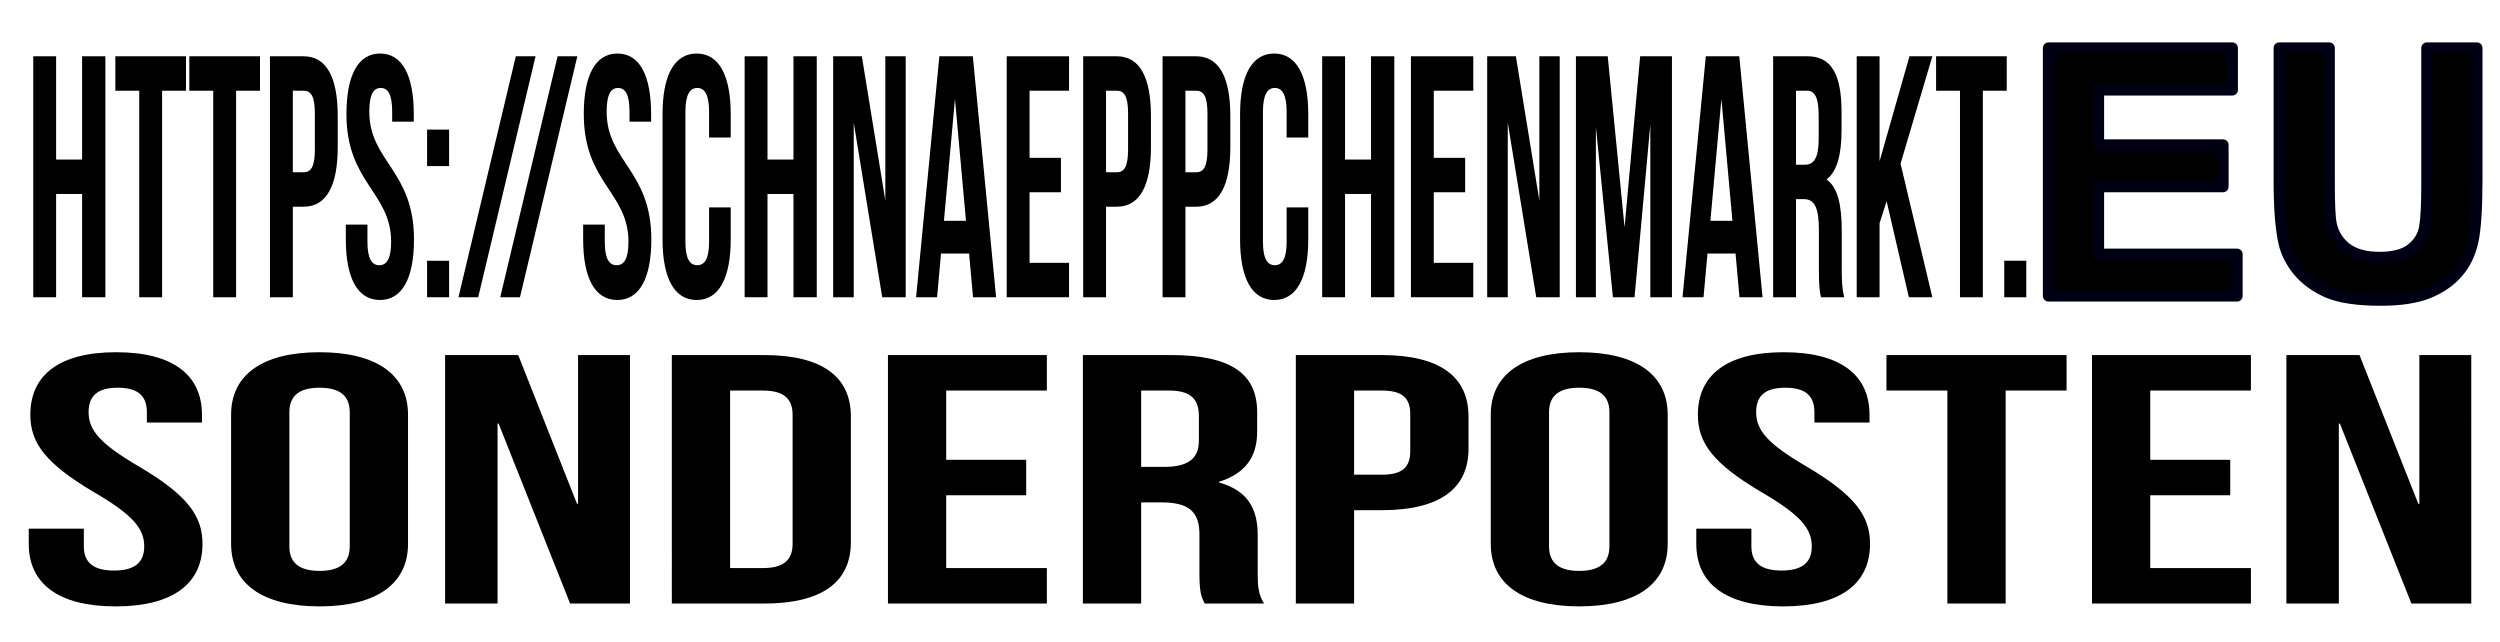 <?xml version="1.0" encoding="UTF-8" standalone="no"?>
<!-- Generator: Adobe Illustrator 26.1.0, SVG Export Plug-In . SVG Version: 6.00 Build 0)  -->

<svg
   version="1.1"
   id="Ebene_1"
   x="0px"
   y="0px"
   viewBox="0 0 1090.998 280"
   xml:space="preserve"
   sodipodi:docname="schnaeppchenmarkt2022.svg"
   inkscape:version="1.2.1 (9c6d41e410, 2022-07-14)"
   width="288.66mm"
   height="74.083mm"
   inkscape:export-filename="schnaeppchenmarkt2022.png"
   inkscape:export-xdpi="96"
   inkscape:export-ydpi="96"
   xmlns:inkscape="http://www.inkscape.org/namespaces/inkscape"
   xmlns:sodipodi="http://sodipodi.sourceforge.net/DTD/sodipodi-0.dtd"
   xmlns="http://www.w3.org/2000/svg"
   xmlns:svg="http://www.w3.org/2000/svg"><defs
   id="defs55" /><sodipodi:namedview
   id="namedview53"
   pagecolor="#ffffff"
   bordercolor="#000000"
   borderopacity="0.25"
   inkscape:showpageshadow="2"
   inkscape:pageopacity="0.0"
   inkscape:pagecheckerboard="0"
   inkscape:deskcolor="#d1d1d1"
   showgrid="false"
   inkscape:zoom="0.72776573"
   inkscape:cx="314.6617"
   inkscape:cy="154.58271"
   inkscape:window-width="1920"
   inkscape:window-height="1051"
   inkscape:window-x="-9"
   inkscape:window-y="-9"
   inkscape:window-maximized="1"
   inkscape:current-layer="text942"
   inkscape:document-units="mm" />
<style
   type="text/css"
   id="style2">
	.st0{fill:#3B1152;}
</style>
























<g
   inkscape:groupmode="layer"
   id="layer1"
   inkscape:label="Bebas Neue"
   transform="translate(491.986,94.785)"><g
     aria-label="Schnaeppchenmarkt.online Sonderposten"
     id="text1195"
     style="font-stretch:condensed;font-size:114.667px;line-height:1.3;font-family:'Allegro BT';-inkscape-font-specification:'Allegro BT Condensed';text-align:center;text-anchor:middle"
     transform="matrix(2.016,0,0,1.351,-53.002,-12.609)"><path
       d="m -211.185,73.13 c 0,9.173 3.325,15.824 13.875,25.112 8.256,7.224 10.779,11.581 10.779,17.429 0,5.733 -2.523,7.797 -6.536,7.797 -4.013,0 -6.536,-2.064 -6.536,-7.797 v -5.733 h -11.925 v 4.931 c 0,12.843 6.421,20.181 18.805,20.181 12.384,0 18.805,-7.339 18.805,-20.181 0,-9.173 -3.325,-15.824 -13.875,-25.112 -8.256,-7.224 -10.779,-11.581 -10.779,-17.429 0,-5.733 2.293,-7.912 6.307,-7.912 4.013,0 6.307,2.179 6.307,7.912 v 3.325 h 11.925 v -2.523 c 0,-12.843 -6.307,-20.181 -18.576,-20.181 -12.269,0 -18.576,7.339 -18.576,20.181 z"
       style="font-stretch:normal;font-family:'Bebas Neue';-inkscape-font-specification:'Bebas Neue'"
       id="path1283" /><path
       d="m -155.113,72.327 c 0,-5.733 2.523,-7.912 6.536,-7.912 4.013,0 6.536,2.179 6.536,7.912 v 43.344 c 0,5.733 -2.523,7.912 -6.536,7.912 -4.013,0 -6.536,-2.179 -6.536,-7.912 z m -12.613,42.541 c 0,12.843 6.765,20.181 19.149,20.181 12.384,0 19.149,-7.339 19.149,-20.181 V 73.13 c 0,-12.843 -6.765,-20.181 -19.149,-20.181 -12.384,0 -19.149,7.339 -19.149,20.181 z"
       style="font-stretch:normal;font-family:'Bebas Neue';-inkscape-font-specification:'Bebas Neue'"
       id="path1285" /><path
       d="m -94.339,134.133 h 12.957 V 53.866 H -92.619 V 101.911 h -0.229 L -105.576,53.866 h -15.824 v 80.267 h 11.352 V 75.997 h 0.229 z"
       style="font-stretch:normal;font-family:'Bebas Neue';-inkscape-font-specification:'Bebas Neue'"
       id="path1287" /><path
       d="m -72.323,134.133 h 19.952 c 12.613,0 18.805,-6.995 18.805,-19.837 V 73.703 c 0,-12.843 -6.192,-19.837 -18.805,-19.837 h -19.952 z m 19.723,-68.8 c 4.013,0 6.421,2.064 6.421,7.797 v 41.739 c 0,5.733 -2.408,7.797 -6.421,7.797 h -7.109 V 65.333 Z"
       style="font-stretch:normal;font-family:'Bebas Neue';-inkscape-font-specification:'Bebas Neue'"
       id="path1289" /><path
       d="M -12.925,65.333 H 8.861 v -11.467 H -25.539 V 134.133 H 8.861 v -11.467 H -12.925 V 99.159 H 4.389 V 87.693 H -12.925 Z"
       style="font-stretch:normal;font-family:'Bebas Neue';-inkscape-font-specification:'Bebas Neue'"
       id="path1291" /><path
       d="m 55.875,134.133 c -1.261,-2.981 -1.376,-5.848 -1.376,-9.747 v -12.384 c 0,-8.371 -2.064,-14.333 -8.371,-16.971 V 94.802 C 51.747,92.165 54.384,86.89 54.384,78.634 v -6.307 c 0,-12.384 -5.619,-18.461 -18.691,-18.461 H 16.659 v 80.267 h 12.613 v -32.68 h 4.357 c 5.733,0 8.256,2.752 8.256,10.205 v 12.613 c 0,6.536 0.459,7.797 1.147,9.861 z M 35.349,65.333 c 4.472,0 6.421,2.523 6.421,8.256 v 7.912 c 0,6.421 -2.867,8.485 -7.568,8.485 H 29.272 V 65.333 Z"
       style="font-stretch:normal;font-family:'Bebas Neue';-inkscape-font-specification:'Bebas Neue'"
       id="path1293" /><path
       d="M 81.331,53.866 H 62.755 v 80.267 h 12.613 V 103.975 h 5.963 c 12.613,0 18.805,-6.995 18.805,-19.837 V 73.703 c 0,-12.843 -6.192,-19.837 -18.805,-19.837 z m 0,11.467 c 4.013,0 6.192,1.835 6.192,7.568 v 12.04 c 0,5.733 -2.179,7.568 -6.192,7.568 H 75.368 V 65.333 Z"
       style="font-stretch:normal;font-family:'Bebas Neue';-inkscape-font-specification:'Bebas Neue'"
       id="path1295" /><path
       d="m 117.566,72.327 c 0,-5.733 2.523,-7.912 6.536,-7.912 4.013,0 6.536,2.179 6.536,7.912 v 43.344 c 0,5.733 -2.523,7.912 -6.536,7.912 -4.013,0 -6.536,-2.179 -6.536,-7.912 z m -12.613,42.541 c 0,12.843 6.765,20.181 19.149,20.181 12.384,0 19.149,-7.339 19.149,-20.181 V 73.13 c 0,-12.843 -6.765,-20.181 -19.149,-20.181 -12.384,0 -19.149,7.339 -19.149,20.181 z"
       style="font-stretch:normal;font-family:'Bebas Neue';-inkscape-font-specification:'Bebas Neue'"
       id="path1297" /><path
       d="m 149.787,73.13 c 0,9.173 3.325,15.824 13.875,25.112 8.256,7.224 10.779,11.581 10.779,17.429 0,5.733 -2.523,7.797 -6.536,7.797 -4.013,0 -6.536,-2.064 -6.536,-7.797 v -5.733 h -11.925 v 4.931 c 0,12.843 6.421,20.181 18.805,20.181 12.384,0 18.805,-7.339 18.805,-20.181 0,-9.173 -3.325,-15.824 -13.875,-25.112 -8.256,-7.224 -10.779,-11.581 -10.779,-17.429 0,-5.733 2.293,-7.912 6.307,-7.912 4.013,0 6.307,2.179 6.307,7.912 v 3.325 h 11.925 v -2.523 c 0,-12.843 -6.307,-20.181 -18.576,-20.181 -12.269,0 -18.576,7.339 -18.576,20.181 z"
       style="font-stretch:normal;font-family:'Bebas Neue';-inkscape-font-specification:'Bebas Neue'"
       id="path1299" /><path
       d="m 190.609,65.333 h 13.187 v 68.8 h 12.613 V 65.333 h 13.187 v -11.467 h -38.987 z"
       style="font-stretch:normal;font-family:'Bebas Neue';-inkscape-font-specification:'Bebas Neue'"
       id="path1301" /><path
       d="m 247.713,65.333 h 21.787 v -11.467 h -34.4 v 80.267 h 34.4 v -11.467 H 247.713 V 99.159 h 17.315 v -11.467 h -17.315 z"
       style="font-stretch:normal;font-family:'Bebas Neue';-inkscape-font-specification:'Bebas Neue'"
       id="path1303" /><path
       d="m 304.244,134.133 h 12.957 V 53.866 H 305.964 V 101.911 h -0.229 L 293.006,53.866 h -15.824 v 80.267 h 11.352 V 75.997 h 0.229 z"
       style="font-stretch:normal;font-family:'Bebas Neue';-inkscape-font-specification:'Bebas Neue'"
       id="path1305" /></g><g
     aria-label="httPS://SCHNAEPPCHENMARKT.ONLINE"
     transform="scale(0.777,1.287)"
     id="text942"
     style="font-weight:bold;font-size:116.724px;line-height:113.19px;font-family:'Bebas Neue';-inkscape-font-specification:'Bebas Neue Bold';text-align:center;text-anchor:middle;stroke-width:0.764;stroke-miterlimit:0"><path
       d="m -601.672,-7.875 h 14.591 v 35.017 h 13.073 v -81.707 h -13.073 v 35.017 h -14.591 v -35.017 h -12.84 v 81.707 h 12.84 z"
       id="path3721" /><path
       d="m -568.406,-42.892 h 13.423 v 70.034 h 12.84 v -70.034 h 13.423 v -11.672 h -39.686 z"
       id="path3723" /><path
       d="m -526.852,-42.892 h 13.423 v 70.034 h 12.84 v -70.034 h 13.423 v -11.672 h -39.686 z"
       id="path3725" /><path
       d="m -462.653,-54.564 h -18.909 v 81.707 H -468.723 V -3.556 h 6.07 c 12.84,0 19.143,-7.12 19.143,-20.193 v -10.622 c 0,-13.073 -6.303,-20.193 -19.143,-20.193 z m 0,11.672 c 4.085,0 6.303,1.868 6.303,7.704 v 12.256 c 0,5.836 -2.218,7.704 -6.303,7.704 h -6.07 v -27.664 z"
       id="path3727" /><path
       d="m -438.608,-34.955 c 0,23.345 25.096,26.496 25.096,43.305 0,5.836 -2.568,7.937 -6.653,7.937 -4.085,0 -6.653,-2.101 -6.653,-7.937 v -5.836 h -12.139 v 5.019 c 0,13.073 6.537,20.543 19.143,20.543 12.606,0 19.143,-7.47 19.143,-20.543 0,-23.345 -25.096,-26.496 -25.096,-43.305 0,-5.836 2.334,-8.054 6.42,-8.054 4.085,0 6.42,2.218 6.42,8.054 v 3.385 h 12.139 v -2.568 c 0,-13.073 -6.42,-20.543 -18.909,-20.543 -12.489,0 -18.909,7.47 -18.909,20.543 z"
       id="path3729" /><path
       d="m -393.319,14.77 v 12.373 h 12.373 V 14.77 Z m 0,-44.472 v 12.373 h 12.373 v -12.373 z"
       id="path3731" /><path
       d="m -375.694,27.143 h 11.089 l 32.216,-81.707 h -11.089 z"
       id="path3733" /><path
       d="m -352.232,27.143 h 11.089 l 32.216,-81.707 h -11.089 z"
       id="path3735" /><path
       d="m -305.309,-34.955 c 0,23.345 25.096,26.496 25.096,43.305 0,5.836 -2.568,7.937 -6.653,7.937 -4.085,0 -6.653,-2.101 -6.653,-7.937 v -5.836 h -12.139 v 5.019 c 0,13.073 6.537,20.543 19.143,20.543 12.606,0 19.143,-7.47 19.143,-20.543 0,-23.345 -25.096,-26.496 -25.096,-43.305 0,-5.836 2.334,-8.054 6.42,-8.054 4.085,0 6.42,2.218 6.42,8.054 v 3.385 h 12.139 v -2.568 c 0,-13.073 -6.42,-20.543 -18.909,-20.543 -12.489,0 -18.909,7.47 -18.909,20.543 z"
       id="path3737" /><path
       d="M -234.925,-3.322 V 8.35 c 0,5.836 -2.568,7.937 -6.653,7.937 -4.085,0 -6.653,-2.101 -6.653,-7.937 V -35.772 c 0,-5.836 2.568,-8.054 6.653,-8.054 4.085,0 6.653,2.218 6.653,8.054 v 8.754 h 12.139 v -7.937 c 0,-13.073 -6.537,-20.543 -19.143,-20.543 -12.606,0 -19.143,7.47 -19.143,20.543 V 7.533 c 0,13.073 6.537,20.543 19.143,20.543 12.606,0 19.143,-7.47 19.143,-20.543 V -3.322 Z"
       id="path3739" /><path
       d="m -202.125,-7.875 h 14.591 v 35.017 h 13.073 v -81.707 h -13.073 v 35.017 h -14.591 v -35.017 h -12.84 v 81.707 h 12.84 z"
       id="path3741" /><path
       d="m -137.693,27.143 h 13.19 v -81.707 h -11.439 v 48.907 l -13.19,-48.907 h -16.108 v 81.707 h 11.556 v -59.179 z"
       id="path3743" /><path
       d="m -86.802,-54.564 h -18.793 l -13.073,81.707 h 11.789 l 2.218,-14.824 h 15.758 l 2.218,14.824 h 12.956 z m -10.038,14.474 6.186,41.32 h -12.373 z"
       id="path3745" /><path
       d="m -54.936,-42.892 h 22.178 v -11.672 h -35.017 v 81.707 h 35.017 v -11.672 h -22.178 v -23.928 h 17.625 v -11.672 h -17.625 z"
       id="path3747" /><path
       d="M -5.912,-54.564 H -24.821 v 81.707 h 12.84 V -3.556 h 6.07 c 12.84,0 19.143,-7.12 19.143,-20.193 v -10.622 c 0,-13.073 -6.303,-20.193 -19.143,-20.193 z m 0,11.672 c 4.085,0 6.303,1.868 6.303,7.704 v 12.256 c 0,5.836 -2.218,7.704 -6.303,7.704 h -6.07 v -27.664 z"
       id="path3749" /><path
       d="M 38.676,-54.564 H 19.767 v 81.707 h 12.84 V -3.556 h 6.07 c 12.84,0 19.143,-7.12 19.143,-20.193 v -10.622 c 0,-13.073 -6.303,-20.193 -19.143,-20.193 z m 0,11.672 c 4.085,0 6.303,1.868 6.303,7.704 v 12.256 c 0,5.836 -2.218,7.704 -6.303,7.704 h -6.07 v -27.664 z"
       id="path3751" /><path
       d="M 89.451,-3.322 V 8.35 c 0,5.836 -2.568,7.937 -6.653,7.937 -4.085,0 -6.653,-2.101 -6.653,-7.937 V -35.772 c 0,-5.836 2.568,-8.054 6.653,-8.054 4.085,0 6.653,2.218 6.653,8.054 v 8.754 h 12.139 v -7.937 c 0,-13.073 -6.537,-20.543 -19.143,-20.543 -12.606,0 -19.143,7.47 -19.143,20.543 V 7.533 c 0,13.073 6.537,20.543 19.143,20.543 12.606,0 19.143,-7.47 19.143,-20.543 V -3.322 Z"
       id="path3753" /><path
       d="m 122.251,-7.875 h 14.591 v 35.017 h 13.073 v -81.707 h -13.073 v 35.017 h -14.591 v -35.017 h -12.84 v 81.707 h 12.84 z"
       id="path3755" /><path
       d="m 172.092,-42.892 h 22.178 v -11.672 h -35.017 v 81.707 h 35.017 v -11.672 h -22.178 v -23.928 h 17.625 v -11.672 h -17.625 z"
       id="path3757" /><path
       d="m 229.637,27.143 h 13.19 v -81.707 h -11.439 v 48.907 l -13.19,-48.907 h -16.108 v 81.707 h 11.556 v -59.179 z"
       id="path3759"
       style="display:inline" /><path
       d="m 269.79,-54.564 h -17.859 v 81.707 h 11.206 v -57.778 l 9.571,57.778 h 12.139 l 8.871,-58.595 v 58.595 h 12.139 v -81.707 h -17.859 l -8.754,58.012 z"
       id="path3761" /><path
       d="m 343.676,-54.564 h -18.793 l -13.073,81.707 h 11.789 l 2.218,-14.824 h 15.758 l 2.218,14.824 h 12.956 z m -10.038,14.474 6.186,41.32 h -12.373 z"
       id="path3763" /><path
       d="m 402.622,27.143 c -1.284,-3.035 -1.401,-5.953 -1.401,-9.922 V 4.615 c 0,-8.521 -2.101,-14.707 -8.521,-17.392 5.719,-2.685 8.404,-8.171 8.404,-16.575 v -6.42 c 0,-12.606 -5.719,-18.793 -19.026,-18.793 h -19.376 v 81.707 h 12.84 v -33.266 h 4.436 c 5.836,0 8.404,2.801 8.404,10.388 V 17.104 c 0,6.653 0.467,7.937 1.167,10.038 z m -20.894,-70.034 c 4.552,0 6.537,2.568 6.537,8.404 v 8.054 c 0,6.537 -2.918,8.638 -7.704,8.638 h -5.019 v -25.096 z"
       id="path3765" /><path
       d="m 438.923,27.143 h 13.19 l -17.859,-45.289 17.859,-36.418 h -12.84 l -16.808,35.601 v -35.601 h -12.84 v 81.707 h 12.84 V 2.047 l 3.969,-7.47 z"
       id="path3767" /><path
       d="m 454.214,-42.892 h 13.423 v 70.034 h 12.84 v -70.034 h 13.423 v -11.672 h -39.686 z"
       id="path3769" /><path
       d="m 492.5,14.77 v 12.373 h 12.373 V 14.77 Z"
       id="path3771" /><path
       d="m 401.961,34.377 v -108.218 h 80.241 v 18.307 h -58.391 v 23.991 h 54.331 v 18.233 h -54.331 v 29.454 h 60.458 v 18.233 z"
       style="font-weight:bold;font-size:151.181px;line-height:34.469px;font-family:Arial;-inkscape-font-specification:'Arial Bold';text-align:center;text-anchor:middle;stroke-width:4.869;stroke-miterlimit:1.7;stroke:#000014;stroke-linejoin:round"
       id="path1040"
       transform="matrix(1.287,0,0,0.777,-2.0814672e-6,3.6378334e-7)" /><path
       d="m 502.649,-73.841 h 21.85 v 58.612 q 0,13.952 0.812,18.086 1.403,6.644 6.644,10.704 5.315,3.986 14.469,3.986 9.301,0 14.026,-3.765 4.724,-3.839 5.684,-9.375 0.96,-5.536 0.96,-18.381 v -59.867 h 21.85 v 56.841 q 0,19.488 -1.772,27.534 -1.772,8.046 -6.57,13.583 -4.724,5.536 -12.697,8.858 -7.972,3.248 -20.817,3.248 -15.502,0 -23.548,-3.543 -7.972,-3.617 -12.623,-9.301 -4.651,-5.758 -6.127,-12.032 -2.141,-9.301 -2.141,-27.461 z"
       style="font-weight:bold;font-size:151.181px;line-height:34.469px;font-family:Arial;-inkscape-font-specification:'Arial Bold';text-align:center;text-anchor:middle;stroke-width:4.869;stroke-miterlimit:1.7;stroke:#000014;stroke-linejoin:round"
       id="path1042"
       transform="matrix(1.287,0,0,0.777,-2.0814672e-6,3.6378334e-7)" /></g></g></svg>
